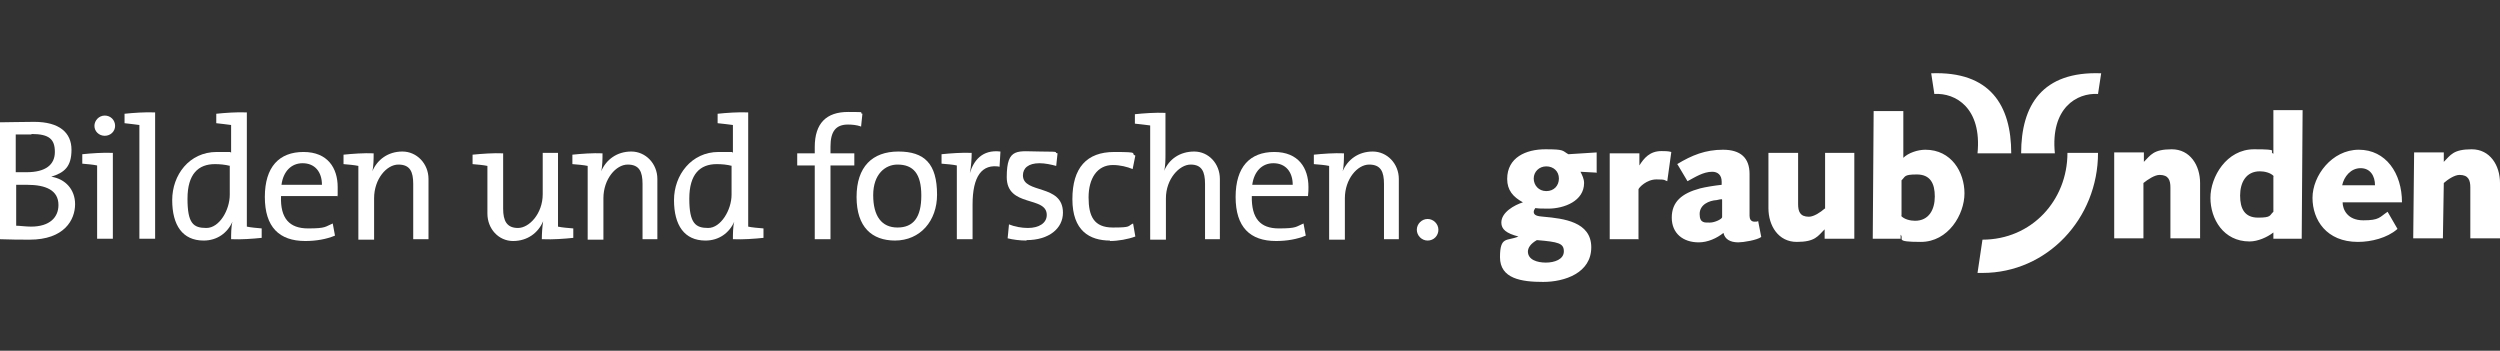 <?xml version="1.0" encoding="UTF-8"?>
<svg xmlns="http://www.w3.org/2000/svg" id="Ebene_1" version="1.1" viewBox="0 0 556 78">
  <rect x="0" y="0" width="556" height="78" fill="#333333" stroke="none"/>
  <defs>
    <style>
      .st0 {
        fill: #fff;
      }
    </style>
  </defs>
  <g>
    <path class="st0" d="M459.8,34c0,10.6-8,19.3-18.9,19.3l-1.1,7.4h1.1c14.4,0,25.7-12.1,25.7-26.7,0,0-6.8,0-6.8,0Z"></path>
    <path class="st0" d="M466.6,20.9c-4.7-.3-10.6,3.1-9.6,13.2h-7.5c0-10.7,4.7-18.3,17.8-17.8l-.7,4.6ZM430.2,20.9c4.7-.3,10.6,3.1,9.6,13.2h7.5c0-10.7-4.7-18.3-17.8-17.8l.7,4.6ZM339.8,55.9c0,1.9,2.1,2.5,4,2.5s4-.7,4-2.5-1.2-2.1-6-2.5c-1.4.8-2,1.7-2,2.6ZM343.9,37c-1.6,0-2.8,1.2-2.8,2.7s1.1,2.8,2.8,2.8,2.8-1.2,2.8-2.8-1.2-2.7-2.8-2.7ZM355.2,38.4l-3.7-.2c.4.8.8,1.6.8,2.5,0,4-4.4,5.7-8,5.7s-2.6-.2-2.7-.2-.5.5-.5.9c0,.8.8,1,2.2,1.1,4.4.4,10.6,1.1,10.6,6.8s-5.9,7.7-10.7,7.7-9.6-.7-9.6-5.5,1.6-3.5,4.1-4.6h0c-2.7-.7-3.8-1.6-3.8-3.1,0-2.3,2.9-3.9,4.8-4.5-2.2-1.2-3.5-2.7-3.5-5.2,0-4.8,4.2-6.6,8.5-6.6s3.7.3,5.1,1.1l6.3-.4v4.4h0ZM364.4,53.1v-11c.1-.4,1.8-2.2,4-2.2s1.7.2,2.4.4l.9-6.5c-.7-.2-1.4-.2-2.2-.2-2.6,0-3.9,1.6-4.9,3.2h0v-2.7h-6.6v19.1c-.1,0,6.5,0,6.5,0h0ZM373,36.5c3.3-2,6.3-3.2,10.2-3.2s5.9,1.8,5.9,5.4v9.3c0,.7.3,1.3,1.1,1.3s.6,0,.8-.2l.7,3.6c-.9.7-4,1.2-5.1,1.2-1.8,0-3-.7-3.3-2.1-1.5,1.2-3.5,2.1-5.5,2.1-3.5,0-6-2-6-5.5s2.2-5.4,6.3-6.5c1.2-.3,3-.6,4.8-.8v-.7c0-1.5-.9-2.2-2.1-2.2-2,0-3.8,1.2-5.5,2.1l-2.2-3.7ZM382.9,44.3c-.3,0-.6.1-1.1.2-1.7.1-3.8,1-3.8,3.1s1.2,1.9,2.3,1.9,2.7-.8,2.7-1.2v-3.9h0ZM405.8,46.4c-.9.8-2.4,1.8-3.5,1.8-2,0-2.4-1.2-2.4-2.8,0-4,0-7.7,0-11.4h-6.6c0,4.2,0,8.4,0,12.3s2.2,7.5,6.3,7.5,4.7-1.3,6.2-2.8v2.1h6.6v-19.1c.1,0-6.5,0-6.5,0v12.4ZM416.7,24.7h6.6v10.4c1.1-1.1,3.2-1.8,4.9-1.8,5.8,0,8.7,5,8.7,9.7s-3.6,10.8-9.7,10.8-3.6-.7-4.5-1.6h0v.9h-6.2l.2-28.5ZM422.8,48c.7.8,2.1,1.1,3.1,1.1,3.1,0,4.4-2.5,4.4-5.4s-1-4.9-4-4.9-2.5.5-3.4,1.3v7.9ZM476.7,53.1v-12.4c1-.8,2.5-1.8,3.6-1.8,2,0,2.4,1.2,2.4,2.8,0,4,0,7.7,0,11.3h6.6c0-4.2,0-8.4,0-12.3s-2.2-7.5-6.3-7.5-4.7,1.3-6.2,2.8v-2.1h-6.6v19.1c-.1,0,6.5,0,6.5,0h0ZM543.3,53.1l.2-12.4c.9-.8,2.4-1.8,3.5-1.8,2,0,2.4,1.2,2.4,2.8,0,4,0,7.7,0,11.3h6.6c0-4.2,0-8.4,0-12.3s-2.2-7.5-6.3-7.5-4.7,1.3-6.2,2.8v-2.1h-6.6l-.2,19.1h6.6ZM511.9,53.1h-6.3v-1.4c-1.4,1.1-3.5,2-5.3,2-5.8,0-8.7-5-8.7-9.7s3.6-10.8,9.7-10.8,3.1.4,4.3,1v-9.7h6.5l-.2,28.5ZM505.7,39.2c-.7-.8-2.1-1.1-3.1-1.1-3.1,0-4.4,2.5-4.4,5.4s1,4.9,4,4.9,2.5-.5,3.4-1.3v-7.9ZM533.1,51c-2.2,1.9-5.7,2.8-8.7,2.8-7,0-10.1-4.9-10.1-9.8s4.3-10.7,10.3-10.7,9.6,5.2,9.6,11.7h-13.2c0,1.5,1,4,4.6,4s3.6-.7,5.4-1.9l2.2,3.8ZM528.2,41.2c0-2-1-3.8-3.2-3.8s-3.7,1.9-4.1,3.8h7.2Z"></path>
  </g>
  <path class="st0" d="M6.6,53.3c-1.9,0-4.1,0-6.6-.1v-26c1.9,0,4.5-.1,7.6-.1,5.6,0,8.3,2.4,8.3,6.2s-1.6,5.1-4.5,6h0c3.2.5,5.3,2.9,5.3,6.1,0,3.5-2.4,7.9-10.1,7.9ZM7,29.9c-1.2,0-2.5,0-3.5,0v8.4c.7,0,1.4,0,2.4,0,4.3,0,6.3-1.7,6.3-4.5s-1.2-4-5.2-4ZM6,41.1c-.4,0-1.8,0-2.4,0v9.1c.7,0,2.2.2,3.3.2,4.2,0,6.1-2.1,6.1-4.8,0-3.3-2.8-4.5-7-4.5Z"></path>
  <path class="st0" d="M21.6,53.2v-16.4c-.9-.2-2.2-.3-3.3-.4v-2.1c1.9-.2,4.6-.4,6.8-.3v19.1h-3.5ZM23.3,30.2c-1.3,0-2.3-1-2.3-2.2s1-2.3,2.3-2.3,2.3,1,2.3,2.3c0,1.2-1,2.2-2.3,2.2Z"></path>
  <path class="st0" d="M31,53.2v-25.4c-.9-.1-2.2-.3-3.3-.4v-2.1c1.9-.2,4.6-.4,6.8-.3v28.1h-3.5Z"></path>
  <path class="st0" d="M51.4,53.2c0-1.1,0-2.8.3-3.9h0c-1.1,2.5-3.4,4.2-6.4,4.2-4.7,0-7-3.4-7-9s3.8-10.7,9.9-10.7,2.1,0,3.2.2v-6.2c-.9-.1-2.2-.3-3.3-.4v-2.1c1.9-.2,4.6-.4,6.8-.3v25.4c.9.2,2.2.3,3.3.4v2.1c-1.9.2-4.6.4-6.7.3ZM51.2,36.9c-1.2-.3-2.3-.4-3.4-.4-3.7,0-6.1,2.2-6.1,7.7s1.3,6.5,4.2,6.5,5.2-4,5.2-7.4v-6.4Z"></path>
  <path class="st0" d="M75,43.6h-12.5c-.2,5,1.9,7.2,6,7.2s3.8-.4,5.5-1.1l.5,2.7c-1.9.8-4.2,1.2-6.6,1.2-5.8,0-9-3.1-9-9.8s3.2-10,8.6-10,7.6,3.6,7.6,7.8,0,1.2-.1,2ZM67.3,36.3c-2.5,0-4.3,1.8-4.7,4.8h9c0-2.9-1.6-4.8-4.3-4.8Z"></path>
  <path class="st0" d="M91.9,53.2v-12.3c0-2.7-.7-4.3-3.3-4.3s-5.4,3.2-5.4,7.5v9.2h-3.5v-16.4c-.9-.2-2.2-.3-3.3-.4v-2.1c1.9-.2,4.6-.4,6.7-.3,0,1.1,0,2.9-.3,4h0c1.1-2.6,3.5-4.4,6.7-4.4s5.8,2.7,5.8,6.1v13.4h-3.5Z"></path>
  <path class="st0" d="M120.5,53.2c0-1.1.1-2.8.3-4h0c-1.1,2.6-3.5,4.4-6.7,4.4s-5.7-2.7-5.7-6.1v-10.6c-.9-.2-2.2-.3-3.3-.4v-2.1c2-.2,4.7-.4,6.8-.3v12.3c0,2.7.8,4.3,3.3,4.3s5.5-3.2,5.5-7.5v-9.2h3.4v16.4c.9.2,2.2.3,3.4.4v2.1c-1.9.2-4.6.4-6.7.3Z"></path>
  <path class="st0" d="M142.9,53.2v-12.3c0-2.7-.7-4.3-3.3-4.3s-5.4,3.2-5.4,7.5v9.2h-3.5v-16.4c-.9-.2-2.2-.3-3.4-.4v-2.1c1.9-.2,4.6-.4,6.7-.3,0,1.1,0,2.9-.3,4h0c1.1-2.6,3.5-4.4,6.7-4.4s5.8,2.7,5.8,6.1v13.4h-3.5Z"></path>
  <path class="st0" d="M163,53.2c0-1.1,0-2.8.3-3.9h0c-1.1,2.5-3.4,4.2-6.4,4.2-4.7,0-7-3.4-7-9s3.9-10.7,9.9-10.7,2.1,0,3.2.2v-6.2c-.9-.1-2.2-.3-3.4-.4v-2.1c1.9-.2,4.6-.4,6.8-.3v25.4c.9.2,2.2.3,3.4.4v2.1c-1.9.2-4.6.4-6.7.3ZM162.8,36.9c-1.1-.3-2.3-.4-3.4-.4-3.7,0-6.1,2.2-6.1,7.7s1.4,6.5,4.2,6.5,5.2-4,5.2-7.4v-6.4Z"></path>
  <path class="st0" d="M191.4,28.1c-.9-.3-1.9-.4-2.8-.4-2.7,0-3.9,1.5-3.9,4.9v1.5h5.3v2.7h-5.3v16.4h-3.5v-16.4h-3.9v-2.7h3.9v-1.4c0-5.3,2.6-7.8,7.4-7.8s2.1.1,3.2.4l-.3,2.9Z"></path>
  <path class="st0" d="M199.1,53.5c-5.2,0-8.6-3-8.6-9.7s3.5-10.1,9.3-10.1,8.6,2.7,8.6,9.6c0,5.8-3.7,10.2-9.4,10.2ZM199.6,36.6c-2.7,0-5.4,2.1-5.4,6.8s1.9,7.2,5.4,7.2,5.3-2.2,5.3-7.1-1.8-6.9-5.3-6.9Z"></path>
  <path class="st0" d="M222.5,37.1c-4.2-.8-6.2,2.2-6.2,8.4v7.7h-3.5v-16.4c-.9-.2-2.2-.3-3.4-.4v-2.1c1.9-.2,4.6-.4,6.7-.3,0,1.2-.1,3-.4,4.5h0c.8-2.7,2.7-5.3,6.8-4.8l-.2,3.4Z"></path>
  <path class="st0" d="M228.3,53.5c-1.5,0-3-.2-4.2-.5l.3-3.1c1.2.5,2.8.8,4.2.8,2.5,0,4.2-1.1,4.2-2.9,0-4.3-8.9-1.6-8.9-8.4s2.5-5.7,7.6-5.7,2.5.2,3.7.4l-.3,2.8c-1.1-.3-2.5-.6-3.7-.6-2.5,0-3.7,1.1-3.7,2.7,0,4.2,8.9,1.8,8.9,8.3,0,3.5-3.1,6.1-8.1,6.1Z"></path>
  <path class="st0" d="M246.9,53.5c-4.6,0-8.4-2.2-8.4-9.2s3.2-10.5,9.3-10.5,3.4.3,4.7.8l-.6,3c-1.2-.5-2.8-.9-4.4-.9-3.5,0-5.4,3-5.4,7.2s1.2,6.7,5.4,6.7,3.2-.3,4.5-.9l.5,2.9c-1.6.6-3.8,1-5.7,1Z"></path>
  <path class="st0" d="M268,53.2v-12.3c0-2.7-.7-4.3-3.2-4.3s-5.5,3.2-5.5,7.5v9.2h-3.5v-25.4c-.9-.1-2.2-.3-3.4-.4v-2.1c1.9-.2,4.6-.4,6.8-.3v9.1c0,1.2,0,2.8-.3,3.8h0c1.1-2.6,3.5-4.3,6.7-4.3s5.7,2.7,5.7,6.1v13.4h-3.5Z"></path>
  <path class="st0" d="M290.9,43.6h-12.5c-.1,5,1.9,7.2,6,7.2s3.8-.4,5.5-1.1l.5,2.7c-1.9.8-4.2,1.2-6.6,1.2-5.8,0-9-3.1-9-9.8s3.2-10,8.6-10,7.6,3.6,7.6,7.8c0,.5,0,1.2-.1,2ZM283.2,36.3c-2.5,0-4.3,1.8-4.7,4.8h9c0-2.9-1.6-4.8-4.3-4.8Z"></path>
  <path class="st0" d="M307.8,53.2v-12.3c0-2.7-.7-4.3-3.3-4.3s-5.4,3.2-5.4,7.5v9.2h-3.5v-16.4c-.9-.2-2.2-.3-3.4-.4v-2.1c1.9-.2,4.6-.4,6.7-.3,0,1.1,0,2.9-.3,4h0c1.1-2.6,3.5-4.4,6.7-4.4s5.8,2.7,5.8,6.1v13.4h-3.5Z"></path>
  <path class="st0" d="M317.5,53.5c-1.3,0-2.4-1.1-2.4-2.4s1.1-2.4,2.4-2.4,2.4,1.1,2.4,2.4c0,1.3-1,2.4-2.4,2.4Z"></path>
</svg>
